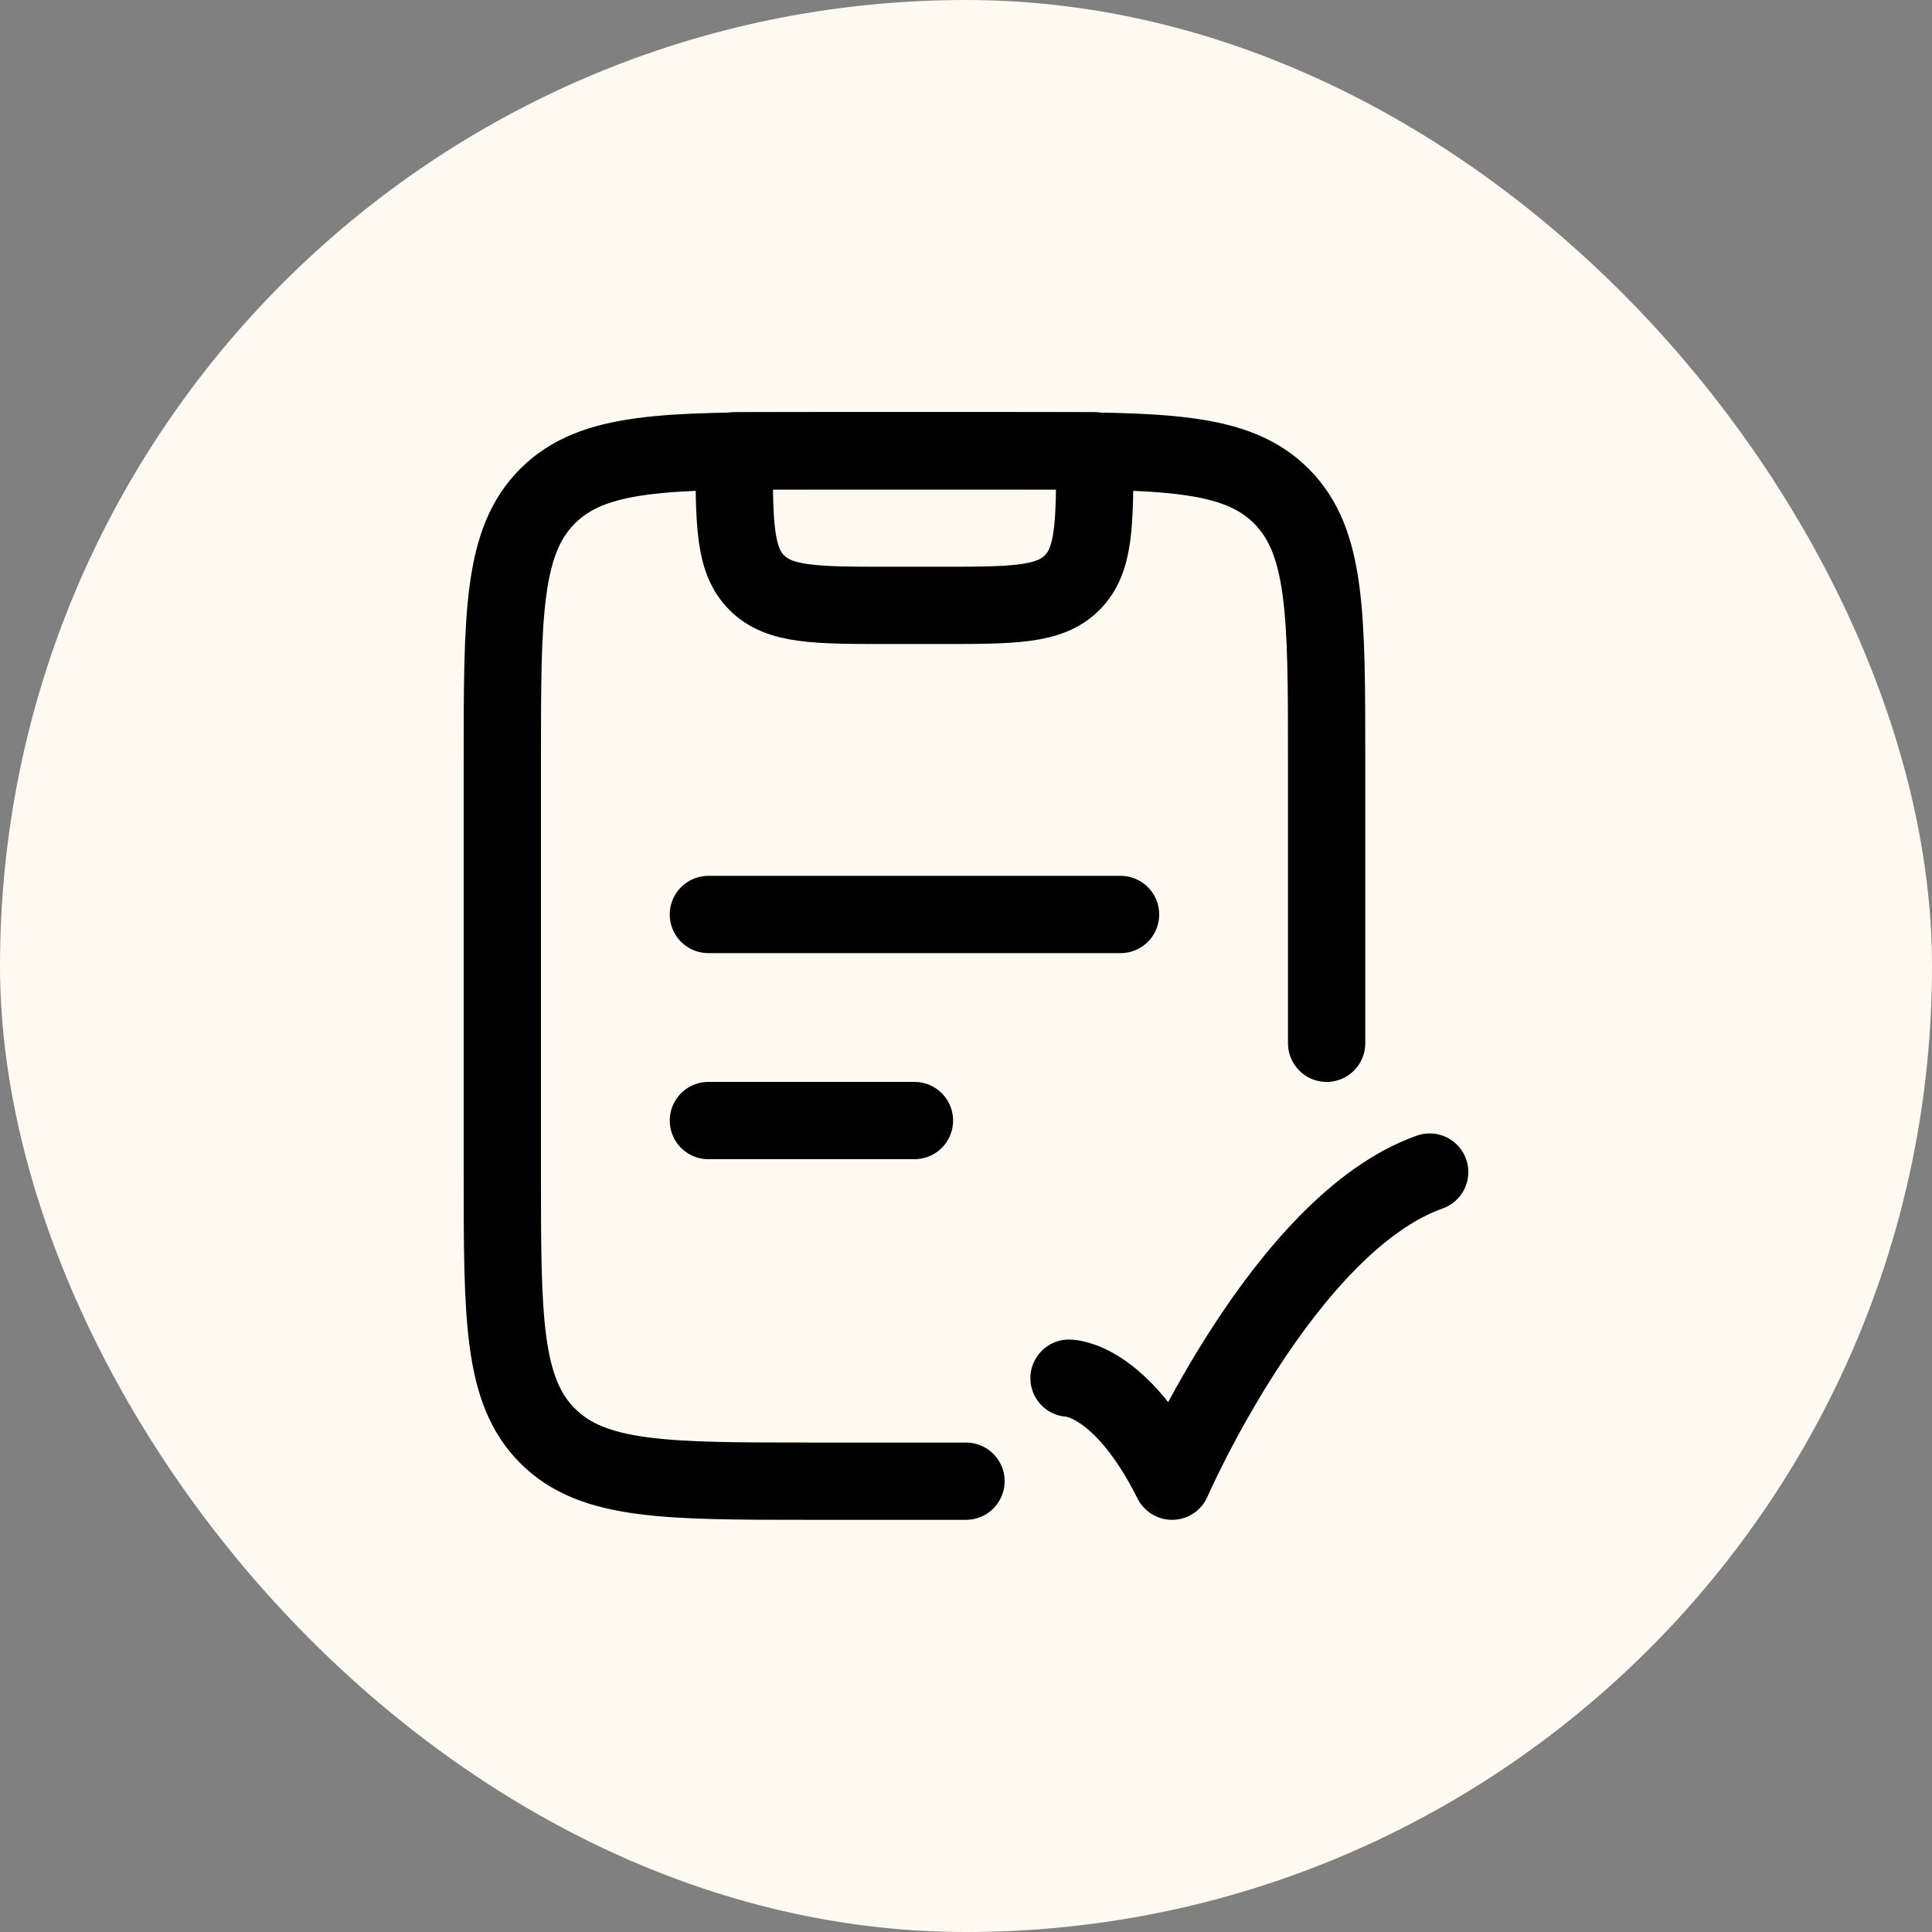<?xml version="1.0" encoding="UTF-8"?> <svg xmlns="http://www.w3.org/2000/svg" width="50" height="50" viewBox="0 0 50 50" fill="none"><rect x="0" y="0" width="50" height="50" fill="#808080" stroke="none"/><rect width="50" height="50" rx="25" fill="#FFFAF1"></rect><path d="M34.333 27V19.667C34.333 15.896 34.333 14.009 33.161 12.839C31.991 11.667 30.104 11.667 26.333 11.667H21C17.229 11.667 15.343 11.667 14.172 12.839C13 14.009 13 15.896 13 19.667V30.333C13 34.104 13 35.991 14.172 37.161C15.343 38.333 17.229 38.333 21 38.333H25" stroke="black" stroke-width="2" stroke-linecap="round" stroke-linejoin="round"></path><path d="M18.333 29H23.666M18.333 23.667H29M27.666 35.667C27.666 35.667 29 35.667 30.333 38.333C30.333 38.333 33.236 31.667 37 30.333M28.333 11.667H19C19 13.552 19 14.495 19.586 15.08C20.17 15.667 21.113 15.667 23 15.667H24.333C26.218 15.667 27.161 15.667 27.746 15.08C28.333 14.495 28.333 13.552 28.333 11.667Z" stroke="black" stroke-width="2" stroke-linecap="round" stroke-linejoin="round"></path></svg> 